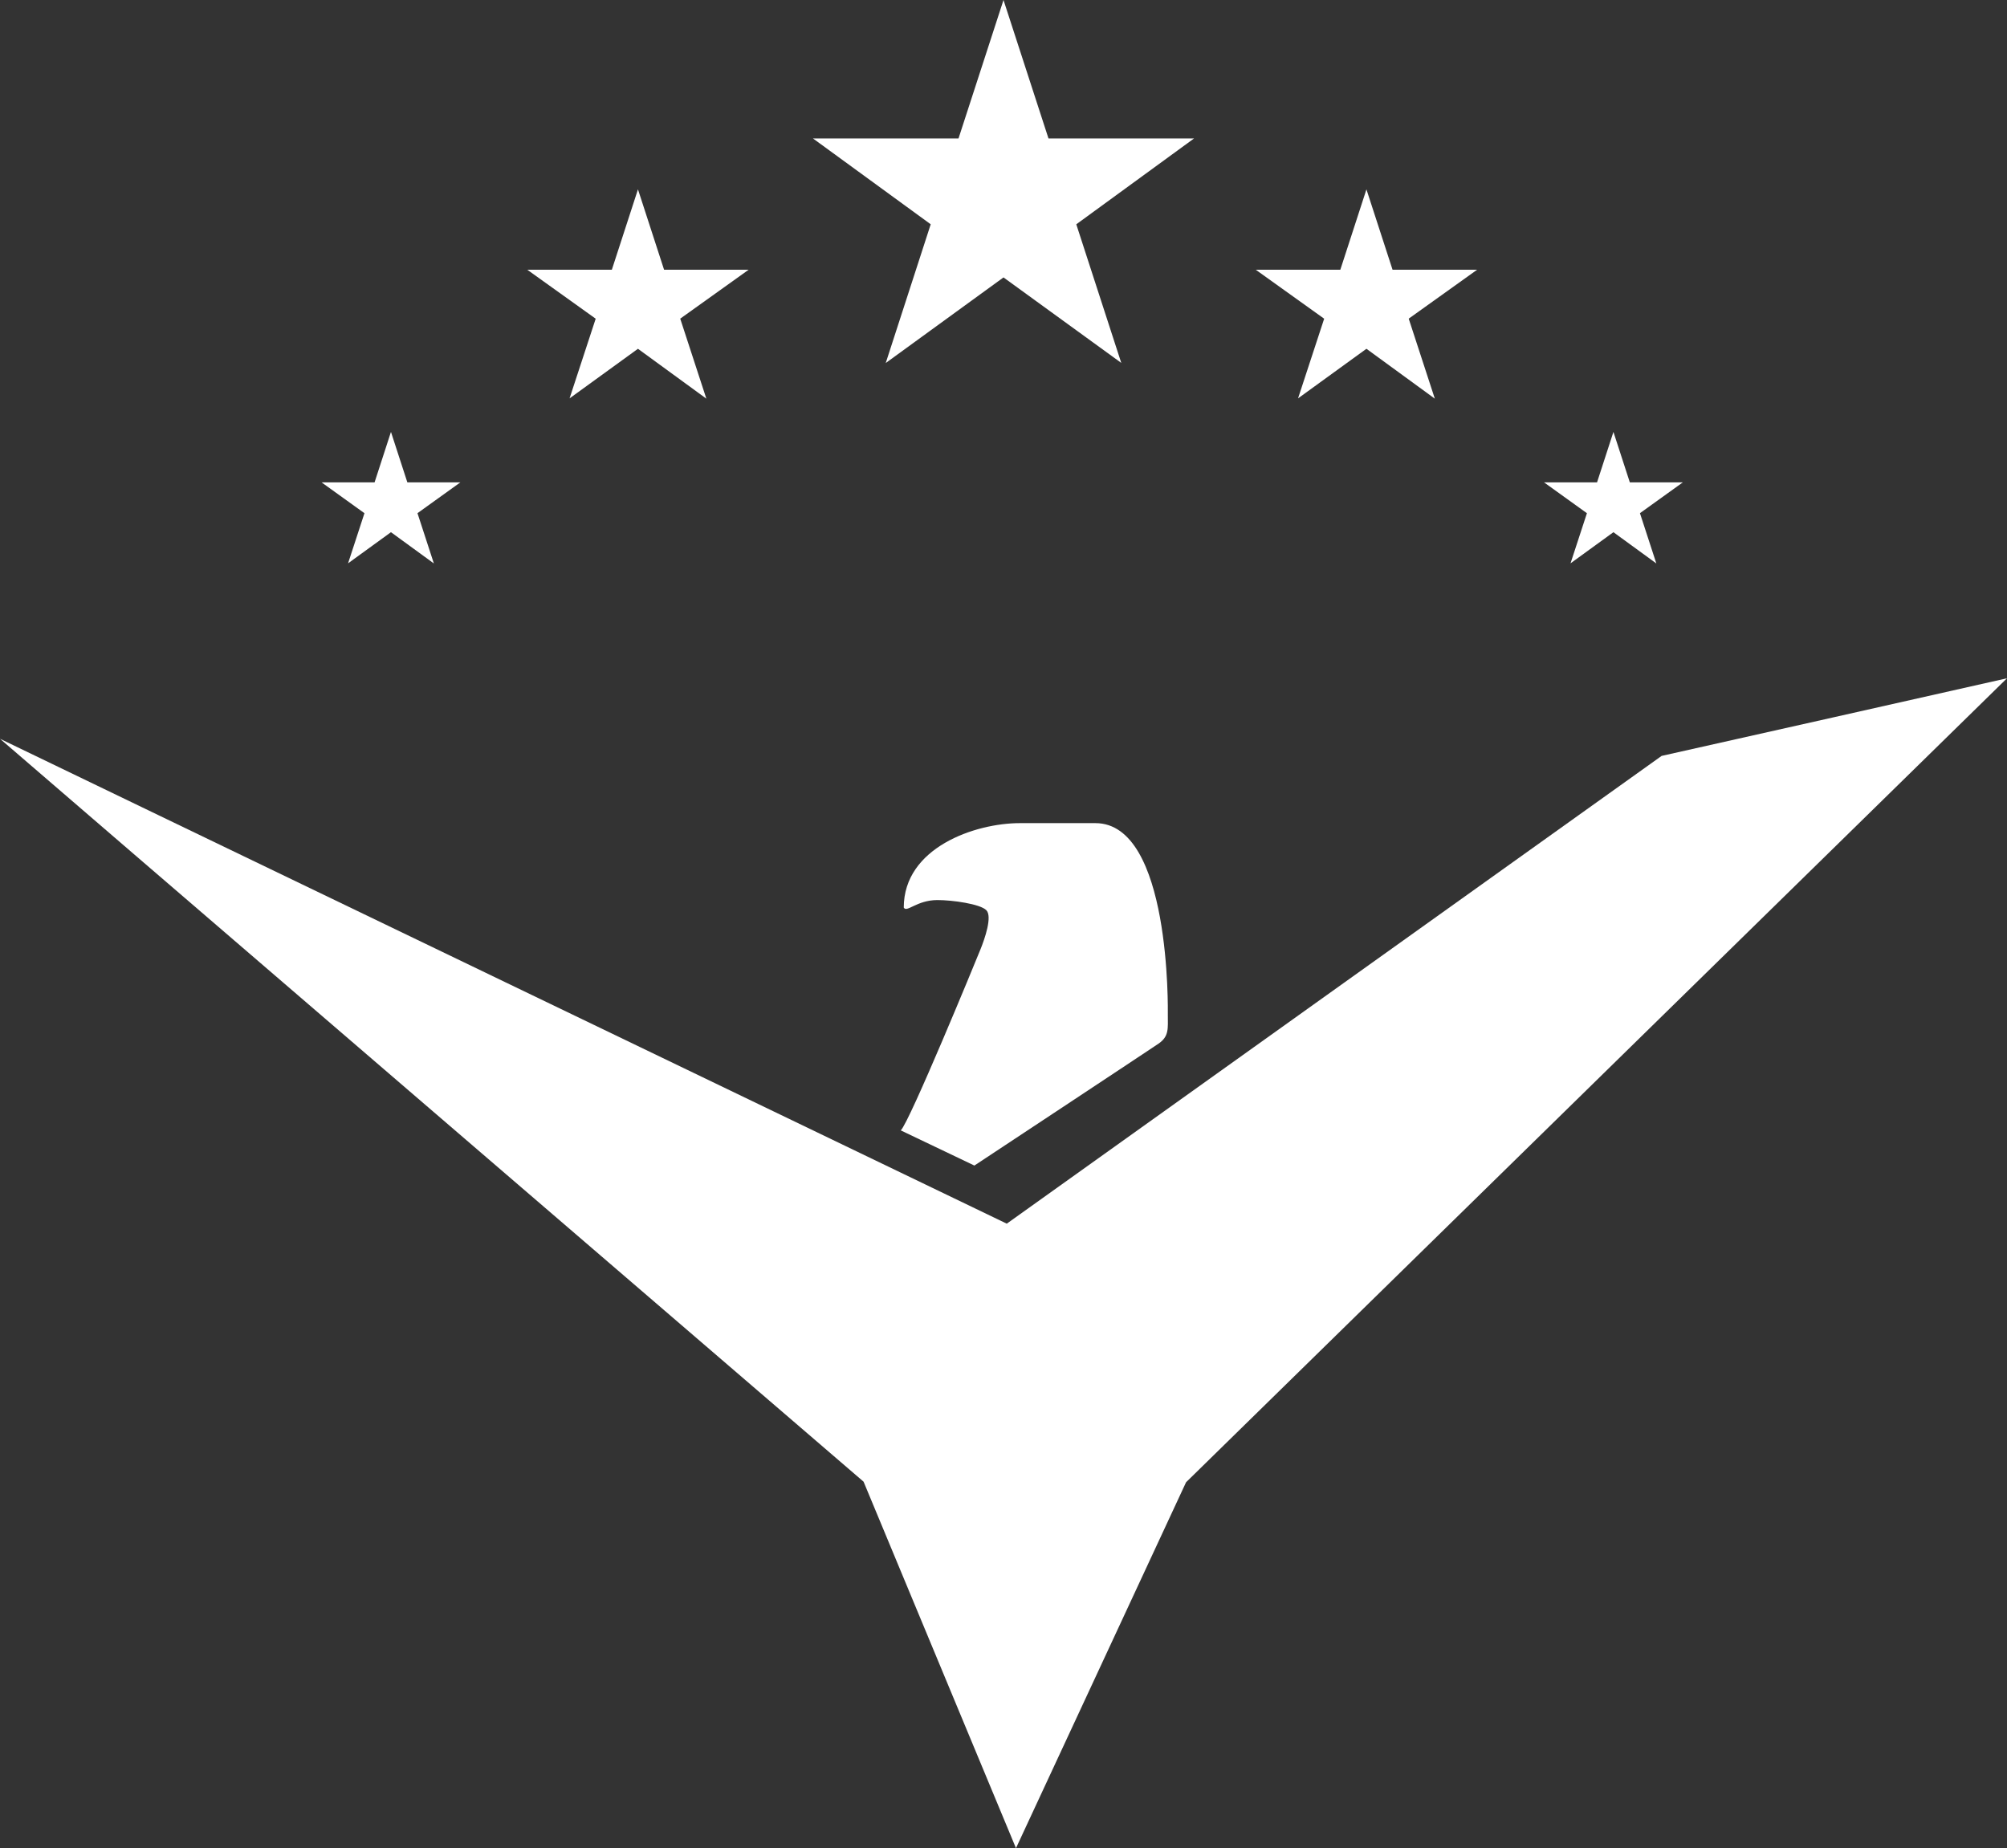 <?xml version="1.0" encoding="utf-8"?>
<!-- Generator: Adobe Illustrator 16.0.0, SVG Export Plug-In . SVG Version: 6.00 Build 0)  -->
<!DOCTYPE svg PUBLIC "-//W3C//DTD SVG 1.1//EN" "http://www.w3.org/Graphics/SVG/1.1/DTD/svg11.dtd">
<svg version="1.1" id="Layer_1" xmlns="http://www.w3.org/2000/svg" xmlns:xlink="http://www.w3.org/1999/xlink" x="0px" y="0px"
	 width="641.929px" height="591.139px" viewBox="183.952 162.719 641.929 591.139"
	 enable-background="new 183.952 162.719 641.929 591.139" xml:space="preserve">
<rect x="183.952" y="162.719" width="641.929" height="591.139" fill="#333333" stroke="none"/>
<g id="Layer_4" display="none">
	<rect display="inline" width="960" height="960"/>
</g>
<g id="Denton_Patreus_logo">
	<g id="Layer_7">
		<polygon fill="#FFFFFF" points="504.917,162.719 519.305,207 565.863,207 528.196,234.465 542.584,278.795 504.917,251.453 
			467.25,278.832 481.637,234.459 443.97,207 490.529,207 		"/>
		<polygon fill="#FFFFFF" points="388,223.285 396.355,249 423.395,249 401.52,264.643 409.875,290.233 388,274.277 
			366.125,290.139 374.48,264.658 352.605,249 379.645,249 		"/>
		<polygon fill="#FFFFFF" points="621,223.285 629.355,249 656.395,249 634.52,264.643 642.875,290.233 621,274.277 
			599.125,290.139 607.48,264.658 585.605,249 612.645,249 		"/>
		<polygon fill="#FFFFFF" points="309,300.869 314.241,317 331.203,317 317.48,326.862 322.722,342.94 309,332.944 295.278,342.9 
			300.52,326.869 286.797,317 303.759,317 		"/>
		<polygon fill="#FFFFFF" points="700,300.869 705.241,317 722.203,317 708.48,326.862 713.723,342.94 700,332.944 686.277,342.9 
			691.52,326.869 677.797,317 694.759,317 		"/>
	</g>
	<g id="Empire_bird">
		<path fill="#FFFFFF" d="M508.906,753.857l54.399-117.031c0,0,261.155-255.74,262.575-257.159
			c-1.357,0.358-110.467,24.828-110.467,24.828L505.963,554.113c0,0-320.991-154.542-322.011-155.092
			c0.853,0.854,276.209,237.619,276.209,237.619L508.906,753.857z"/>
		<g id="Layer_6">
			<path fill="#FFFFFF" d="M472.064,524.279l23.541,11.244c0,0,56.369-37.248,58.916-39.003c3.397-2.344,2.956-4.866,2.956-9.2
				c0-1.317,1.025-61.32-23.16-61.32h-24.144c-14.363,0-37.158,7.823-37.158,27.002c0.938,1.757,4.128-2.397,10.762-2.397
				c4.832,0,13.641,1.241,15.637,3.236c1.993,1.995-0.485,9.113-1.845,12.482C495.843,470.602,474.963,521.38,472.064,524.279z"/>
		</g>
	</g>
</g>
</svg>
